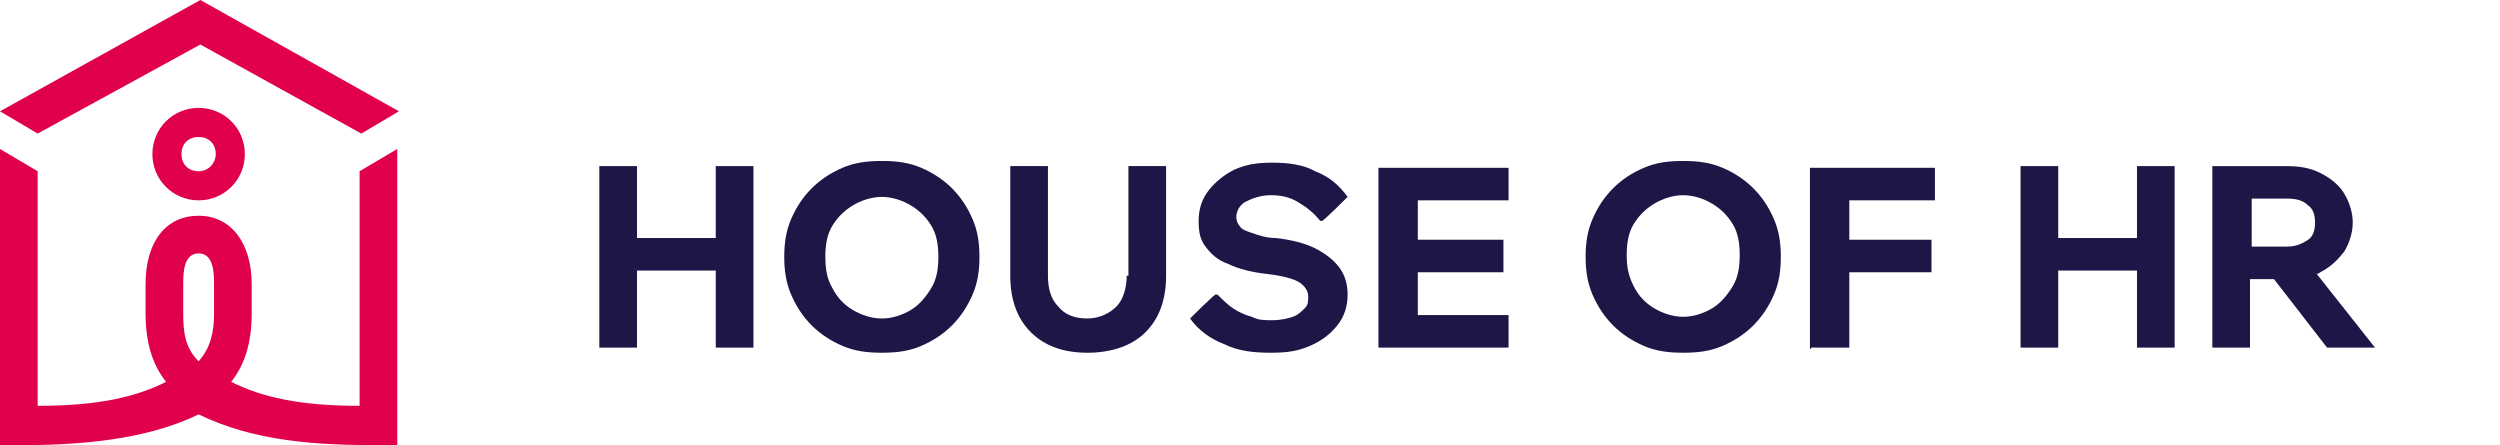 <?xml version="1.0" encoding="UTF-8"?>
<svg xmlns="http://www.w3.org/2000/svg" xmlns:svg="http://www.w3.org/2000/svg" xmlns:sodipodi="http://sodipodi.sourceforge.net/DTD/sodipodi-0.dtd" xmlns:inkscape="http://www.inkscape.org/namespaces/inkscape" id="svg22" version="1.1" viewBox="0 0 146 26">
  <defs>
    <style>
      .st0 {
        fill: #e0004d;
      }

      .st1 {
        fill: #201547;
      }
    </style>
  </defs>
  <path id="path2" class="st1" d="M65.8,16.1c0,.7-.2,1.4-.6,1.8-.4.4-1,.7-1.7.7s-1.3-.2-1.7-.7c-.4-.4-.6-1-.6-1.8v-6.4h-2.2v6.4c0,1.4.4,2.5,1.2,3.3.8.8,1.9,1.2,3.3,1.2s2.6-.4,3.4-1.2c.8-.8,1.2-1.9,1.2-3.3v-6.4h-2.2v6.4h0Z"></path>
  <path id="path4" class="st1" d="M105.8,20.3h2.2v-4.4h4.8v-1.9h-4.8v-2.3h5v-1.9h-7.3v10.6Z"></path>
  <path id="path6" class="st1" d="M124.8,13.9h-4.6v-4.2h-2.2v10.6h2.2v-4.5h4.6v4.5h2.2v-10.6h-2.2v4.2Z"></path>
  <path id="path8" class="st1" d="M41.8,9.7v4.2h-4.6v-4.2h-2.2v10.6h2.2v-4.5h4.6v4.5h2.2v-10.6h-2.2Z"></path>
  <path id="path10" class="st1" d="M54.8,15c0,.7-.1,1.3-.4,1.8-.3.5-.7,1-1.2,1.3-.5.3-1.1.5-1.7.5s-1.2-.2-1.7-.5c-.5-.3-.9-.7-1.2-1.3-.3-.5-.4-1.1-.4-1.8s.1-1.3.4-1.8c.3-.5.7-.9,1.2-1.2.5-.3,1.1-.5,1.7-.5s1.2.2,1.7.5c.5.3.9.7,1.2,1.2.3.5.4,1.1.4,1.8ZM55.6,11c-.5-.5-1.1-.9-1.8-1.2-.7-.3-1.4-.4-2.3-.4s-1.6.1-2.3.4c-.7.3-1.3.7-1.8,1.2-.5.5-.9,1.1-1.2,1.8-.3.7-.4,1.4-.4,2.2s.1,1.5.4,2.2c.3.7.7,1.3,1.2,1.8.5.5,1.1.9,1.8,1.2.7.3,1.4.4,2.3.4s1.6-.1,2.3-.4c.7-.3,1.3-.7,1.8-1.2.5-.5.9-1.1,1.2-1.8.3-.7.4-1.4.4-2.2s-.1-1.5-.4-2.2c-.3-.7-.7-1.3-1.2-1.8"></path>
  <path id="path12" class="st1" d="M98.3,18.5c-.6,0-1.2-.2-1.7-.5-.5-.3-.9-.7-1.2-1.3s-.4-1.1-.4-1.8.1-1.3.4-1.8c.3-.5.7-.9,1.2-1.2.5-.3,1.1-.5,1.7-.5s1.2.2,1.7.5c.5.3.9.7,1.2,1.2.3.5.4,1.1.4,1.8s-.1,1.3-.4,1.8c-.3.5-.7,1-1.2,1.3-.5.3-1.1.5-1.7.5ZM102.4,11c-.5-.5-1.1-.9-1.8-1.2-.7-.3-1.4-.4-2.3-.4s-1.6.1-2.3.4c-.7.3-1.3.7-1.8,1.2-.5.5-.9,1.1-1.2,1.8-.3.7-.4,1.4-.4,2.2s.1,1.5.4,2.2c.3.7.7,1.3,1.2,1.8.5.5,1.1.9,1.8,1.2.7.3,1.4.4,2.3.4s1.6-.1,2.3-.4c.7-.3,1.3-.7,1.8-1.2.5-.5.9-1.1,1.2-1.8.3-.7.4-1.4.4-2.2s-.1-1.5-.4-2.2c-.3-.7-.7-1.3-1.2-1.8"></path>
  <path id="path14" class="st1" d="M131.5,11.6h2.1c.5,0,.9.1,1.2.4.3.2.4.6.4,1s-.1.8-.4,1c-.3.2-.7.4-1.2.4h-2.1v-2.7ZM135.2,16c.1,0,.2,0,.3-.1.6-.3,1-.7,1.4-1.2.3-.5.5-1.1.5-1.7s-.2-1.2-.5-1.7c-.3-.5-.8-.9-1.4-1.2-.6-.3-1.2-.4-2-.4h-4.3v10.6h2.2v-4h1.4l3.1,4h2.8l-3.4-4.3h0Z"></path>
  <path id="path16" class="st1" d="M80.5,20.3h7.6v-1.9h-5.3v-2.5h5v-1.9h-5v-2.3h5.3v-1.9h-7.6v10.6Z"></path>
  <path id="path18" class="st1" d="M76.8,14.5c-.6-.3-1.4-.5-2.3-.6-.6,0-1.1-.2-1.4-.3-.3-.1-.6-.2-.7-.4-.1-.1-.2-.3-.2-.5,0-.4.2-.7.5-.9.4-.2.9-.4,1.5-.4s1.1.1,1.6.4c.5.3.9.6,1.3,1.1h.1c0,.1,1.5-1.4,1.5-1.4h0c-.5-.7-1.1-1.2-1.9-1.5-.7-.4-1.6-.5-2.5-.5s-1.5.1-2.2.4c-.6.3-1.1.7-1.5,1.2-.4.5-.6,1.1-.6,1.8s.1,1.1.4,1.5c.3.4.7.8,1.3,1,.6.3,1.4.5,2.3.6.9.1,1.6.3,1.9.5.3.2.5.5.5.8s0,.5-.2.7c-.2.2-.4.4-.7.5-.3.1-.7.2-1.2.2s-.8,0-1.2-.2c-.4-.1-.8-.3-1.1-.5-.3-.2-.6-.5-.9-.8h-.1c0-.1-1.5,1.4-1.5,1.4h0c.5.7,1.2,1.2,2,1.5.8.4,1.7.5,2.7.5s1.6-.1,2.3-.4c.7-.3,1.2-.7,1.6-1.2.4-.5.6-1.1.6-1.8s-.2-1.2-.5-1.6c-.3-.4-.8-.8-1.4-1.1Z"></path>
  <path id="path20" class="st0" d="M12.5,16.6c0-.6,0-1.8-.9-1.8s-.9,1.2-.9,1.8v1.7c0,1.1.1,2,.9,2.8.7-.8.9-1.7.9-2.8v-1.7ZM23.3,26h-1c-3.8,0-7.4-.2-10.7-1.8-3.1,1.5-6.9,1.8-10.6,1.8H0V8.7s2.2,1.3,2.2,1.3v13.7c3.5,0,5.7-.5,7.5-1.4-.8-1-1.2-2.3-1.2-4v-1.7c0-2.5,1.2-4,3.1-4s3.1,1.6,3.1,4v1.7c0,1.7-.4,3-1.2,4,1.8.9,4,1.4,7.5,1.4v-13.7s2.2-1.3,2.2-1.3v17.3ZM12.6,9c0,.5-.4,1-1,1s-1-.4-1-1,.4-1,1-1,1,.4,1,1ZM14.3,9c0-1.5-1.2-2.7-2.7-2.7s-2.7,1.2-2.7,2.7,1.2,2.7,2.7,2.7,2.7-1.2,2.7-2.7ZM0,6.5L11.7,0l11.6,6.5h0s-2.2,1.3-2.2,1.3L11.7,2.6,2.2,7.8l-2.2-1.3h0Z"></path>
</svg>
